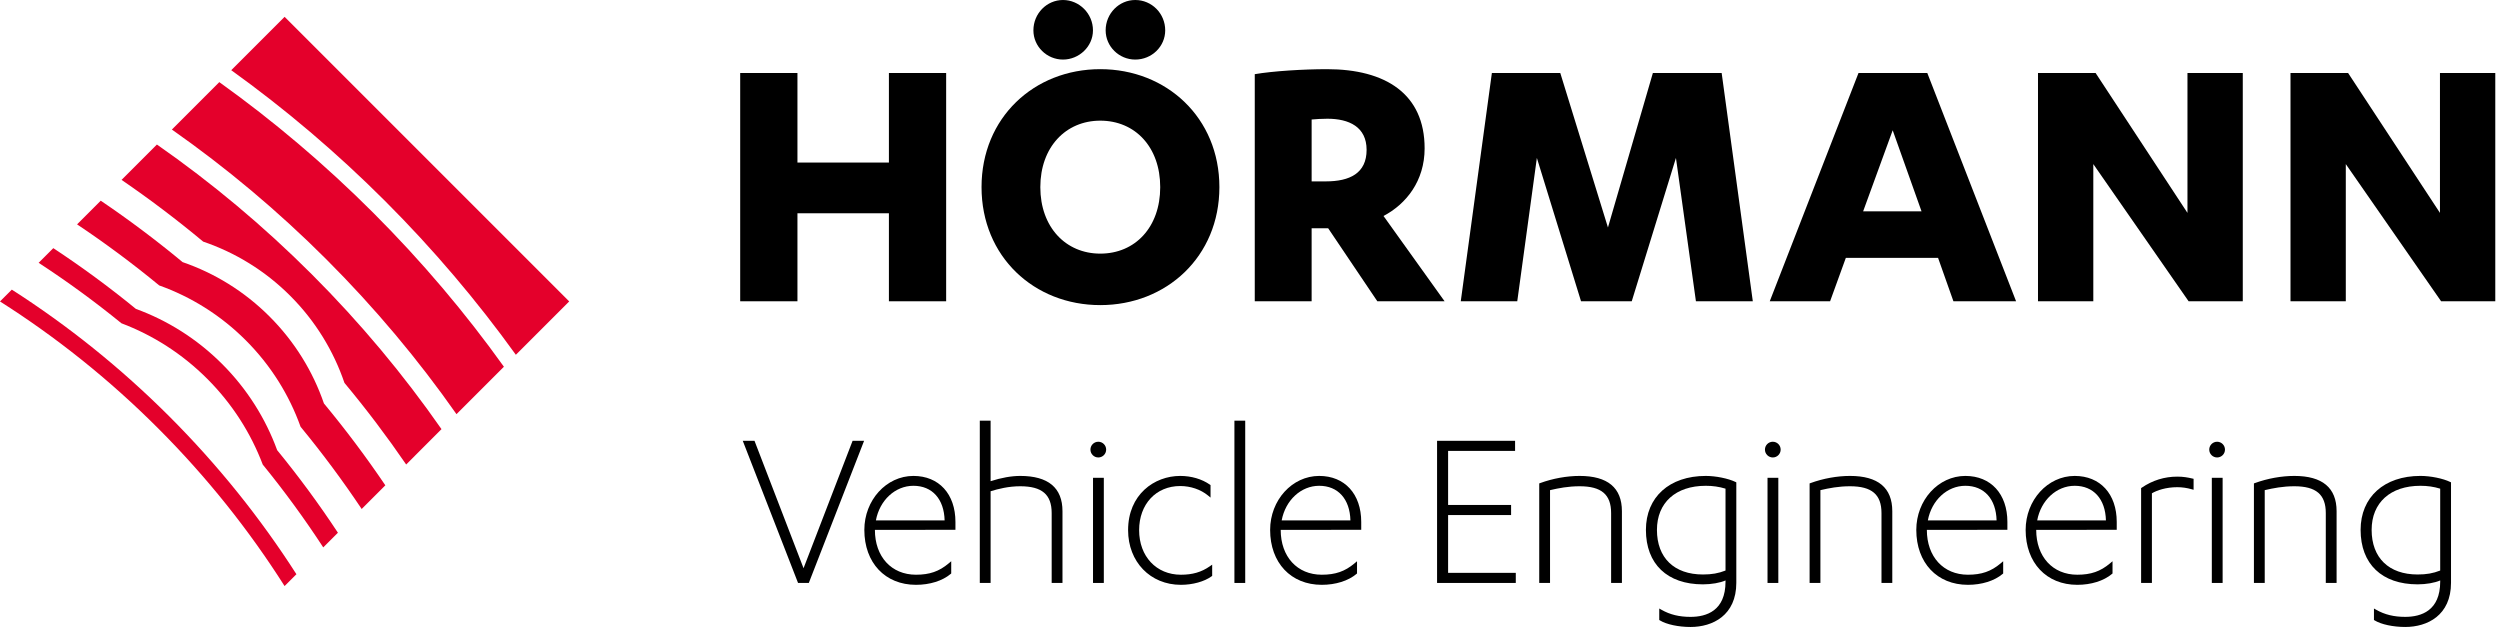 <?xml version="1.0" encoding="UTF-8" standalone="no"?>
<!DOCTYPE svg PUBLIC "-//W3C//DTD SVG 1.1//EN" "http://www.w3.org/Graphics/SVG/1.1/DTD/svg11.dtd">
<svg xmlns:xlink="http://www.w3.org/1999/xlink" xmlns:serif="http://www.serif.com/" width="100%" height="100%" viewBox="0 0 284 72" version="1.1" xmlns="http://www.w3.org/2000/svg" xml:space="preserve" style="fill-rule:evenodd;clip-rule:evenodd;stroke-linejoin:round;stroke-miterlimit:2;">
    <g transform="matrix(1,0,0,1,-32.63,-30.583)">
        <g>
            <g>
                <g>
                    <g>
                        <path d="M133.61,38.876L140.113,38.876L140.113,64.808L133.61,64.808L133.61,54.811L123.22,54.811L123.22,64.808L116.716,64.808L116.716,38.876L123.22,38.876L123.22,49.049L133.61,49.049L133.61,38.876Z" style="fill-rule:nonzero;"/>
                        <path d="M157.622,38.44C165.13,38.44 171.153,43.941 171.153,51.842C171.153,59.744 165.13,65.243 157.622,65.243C150.114,65.243 144.133,59.744 144.133,51.842C144.132,43.942 150.113,38.44 157.622,38.44ZM150.025,34.032C150.025,32.111 151.552,30.583 153.386,30.583C155.22,30.583 156.791,32.111 156.791,34.032C156.791,35.865 155.22,37.35 153.386,37.35C151.553,37.351 150.025,35.866 150.025,34.032ZM157.622,44.29C153.692,44.29 150.811,47.303 150.811,51.843C150.811,56.382 153.691,59.395 157.622,59.395C161.593,59.395 164.431,56.382 164.431,51.843C164.431,47.303 161.593,44.29 157.622,44.29ZM158.232,34.032C158.232,32.111 159.76,30.583 161.593,30.583C163.471,30.583 164.998,32.111 164.998,34.032C164.998,35.865 163.471,37.35 161.593,37.35C159.76,37.351 158.232,35.866 158.232,34.032Z" style="fill-rule:nonzero;"/>
                        <path d="M181.632,64.808L175.171,64.808L175.171,39.009C177.223,38.659 180.673,38.441 183.379,38.441C190.015,38.441 194.467,41.234 194.467,47.435C194.467,51.145 192.372,53.763 189.796,55.118L196.736,64.809L189.096,64.809L183.509,56.514L181.631,56.514L181.631,64.808L181.632,64.808ZM181.632,51.188L183.249,51.188C185.953,51.188 187.876,50.27 187.876,47.608C187.876,44.988 185.867,44.071 183.423,44.071C182.899,44.071 181.981,44.115 181.632,44.159L181.632,51.188Z" style="fill-rule:nonzero;"/>
                        <path d="M212.235,64.808L207.218,48.525L204.991,64.808L198.573,64.808L202.107,38.876L209.878,38.876L215.293,56.425L220.396,38.876L228.211,38.876L231.749,64.808L225.287,64.808L223.017,48.525L217.996,64.808L212.235,64.808Z" style="fill-rule:nonzero;"/>
                        <path d="M242.318,59.874L240.528,64.808L233.673,64.808L243.756,38.876L251.571,38.876L261.657,64.808L254.539,64.808L252.793,59.874L242.318,59.874ZM247.64,45.381L244.281,54.593L250.917,54.593L247.64,45.381Z" style="fill-rule:nonzero;"/>
                        <path d="M281.126,54.767L281.126,38.876L287.41,38.876L287.41,64.808L281.256,64.808L270.43,49.224L270.43,64.808L264.146,64.808L264.146,38.876L270.691,38.876L281.126,54.767Z" style="fill-rule:nonzero;"/>
                        <path d="M309.809,54.767L309.809,38.876L316.094,38.876L316.094,64.808L309.94,64.808L299.113,49.224L299.113,64.808L292.831,64.808L292.831,38.876L299.374,38.876L309.809,54.767Z" style="fill-rule:nonzero;"/>
                    </g>
                </g>
                <g>
                    <path d="M76.371,53.415C81.877,58.92 86.827,64.769 91.231,70.886L97.292,64.825L64.961,32.495L58.899,38.557C65.02,42.959 70.866,47.911 76.371,53.415Z" style="fill:rgb(228,0,43);fill-rule:nonzero;"/>
                    <path d="M84.487,77.632L89.874,72.244C85.486,66.112 80.537,60.261 75.031,54.755C69.525,49.248 63.672,44.302 57.542,39.912L52.155,45.3C58.325,49.629 64.209,54.549 69.722,60.063C75.236,65.578 80.157,71.461 84.487,77.632Z" style="fill:rgb(228,0,43);fill-rule:nonzero;"/>
                    <path d="M55.71,58.03C59.327,59.263 62.723,61.31 65.599,64.187C68.476,67.065 70.526,70.461 71.76,74.079L71.76,74.08C74.261,77.083 76.597,80.178 78.771,83.351L82.784,79.333C78.475,73.148 73.563,67.257 68.048,61.741C62.529,56.224 56.638,51.31 50.454,47.001L46.438,51.018C49.612,53.189 52.706,55.527 55.71,58.03Z" style="fill:rgb(228,0,43);fill-rule:nonzero;"/>
                    <path d="M66.303,95.815C62.236,89.466 57.43,83.455 51.881,77.904C46.332,72.357 40.32,67.549 33.971,63.485L32.63,64.825L32.639,64.833C39,68.874 45.022,73.667 50.57,79.218C56.12,84.765 60.912,90.788 64.951,97.148L64.959,97.156L64.96,97.158L66.303,95.815Z" style="fill:rgb(228,0,43);fill-rule:nonzero;"/>
                    <path d="M69.428,76.414C68.186,72.806 66.128,69.416 63.249,66.537C60.371,63.658 56.981,61.6 53.374,60.36C50.362,57.864 47.259,55.537 44.074,53.381L41.385,56.071C44.584,58.21 47.7,60.522 50.721,63.011L50.722,63.01C54.31,64.293 57.676,66.367 60.547,69.238C63.42,72.111 65.493,75.477 66.776,79.065C69.264,82.085 71.577,85.202 73.716,88.404L76.404,85.715C74.249,82.527 71.922,79.425 69.428,76.414Z" style="fill:rgb(228,0,43);fill-rule:nonzero;"/>
                    <path d="M64.117,81.724L64.117,81.726C62.81,78.15 60.727,74.795 57.86,71.928C54.992,69.062 51.638,66.975 48.062,65.671L48.063,65.67C45.031,63.189 41.9,60.891 38.685,58.772L37.018,60.439C40.245,62.542 43.385,64.832 46.426,67.308C49.98,68.652 53.312,70.755 56.172,73.616C59.033,76.477 61.134,79.808 62.48,83.363L62.48,83.361C64.957,86.398 67.246,89.543 69.351,92.767L71.017,91.101C68.898,87.886 66.598,84.755 64.117,81.724Z" style="fill:rgb(228,0,43);fill-rule:nonzero;"/>
                </g>
            </g>
            <g>
                <path d="M123.913,95.133L118.384,80.771L118.341,80.659L117.008,80.659L123.288,96.806L124.511,96.806L130.791,80.659L129.484,80.659L123.913,95.133Z" style="fill-rule:nonzero;"/>
                <path d="M136.393,84.648C133.32,84.648 130.819,87.399 130.819,90.78C130.819,94.512 133.176,97.019 136.685,97.019C138.257,97.019 139.694,96.568 140.627,95.781L140.689,95.728L140.689,94.34L140.401,94.582C139.313,95.497 138.236,95.871 136.684,95.871C133.894,95.871 132.019,93.825 132.019,90.779L141.168,90.768L141.168,89.875C141.169,86.7 139.294,84.648 136.393,84.648ZM136.393,85.769C138.531,85.769 139.877,87.27 139.939,89.701L132.131,89.701C132.557,87.411 134.321,85.769 136.393,85.769Z" style="fill-rule:nonzero;"/>
                <path d="M148.525,84.648C147.53,84.648 146.372,84.854 145.163,85.246L145.163,78.372L143.935,78.372L143.935,96.807L145.163,96.807L145.163,86.388C146.047,86.117 147.208,85.822 148.525,85.822C150.998,85.822 152.1,86.76 152.1,88.866L152.1,96.806L153.328,96.806L153.328,88.653C153.328,85.996 151.712,84.648 148.525,84.648Z" style="fill-rule:nonzero;"/>
                <circle cx="157.397" cy="81.658" r="0.893"/>
                <rect x="156.797" y="84.861" width="1.227" height="11.945"/>
                <path d="M166.781,95.872C163.987,95.872 162.035,93.789 162.035,90.808C162.035,87.857 163.954,85.796 166.701,85.796C167.879,85.796 169.03,86.189 169.861,86.873L170.147,87.109L170.147,85.688L170.072,85.636C169.157,84.998 167.96,84.648 166.701,84.648C163.759,84.648 160.782,86.763 160.782,90.807C160.782,94.407 163.305,97.019 166.781,97.019C168.117,97.019 169.451,96.65 170.262,96.055L170.333,96.002L170.333,94.727L170.059,94.918C169.11,95.578 168.099,95.872 166.781,95.872Z" style="fill-rule:nonzero;"/>
                <rect x="172.86" y="78.371" width="1.227" height="18.435"/>
                <path d="M182.49,84.648C179.417,84.648 176.917,87.399 176.917,90.78C176.917,94.512 179.274,97.019 182.783,97.019C184.355,97.019 185.793,96.568 186.726,95.781L186.788,95.728L186.788,94.34L186.501,94.582C185.412,95.497 184.336,95.871 182.783,95.871C179.993,95.871 178.118,93.825 178.118,90.779L187.266,90.768L187.266,89.875C187.266,86.7 185.391,84.648 182.49,84.648ZM182.49,85.769C184.629,85.769 185.976,87.27 186.038,89.701L178.229,89.701C178.655,87.411 180.419,85.769 182.49,85.769Z" style="fill-rule:nonzero;"/>
                <path d="M197.135,89.093L204.29,89.093L204.29,87.946L197.135,87.946L197.135,81.806L204.743,81.806L204.743,80.659L195.881,80.659L195.881,96.806L204.823,96.806L204.823,95.659L197.135,95.659L197.135,89.093Z" style="fill-rule:nonzero;"/>
                <path d="M212.078,84.648C210.625,84.648 209.035,84.935 207.602,85.457L207.487,85.499L207.487,96.807L208.714,96.807L208.714,86.264C209.7,86.035 210.776,85.822 212.078,85.822C214.551,85.822 215.653,86.76 215.653,88.866L215.653,96.806L216.88,96.806L216.88,88.653C216.879,85.996 215.264,84.648 212.078,84.648Z" style="fill-rule:nonzero;"/>
                <path d="M226.404,84.648C222.274,84.648 219.606,87.055 219.606,90.78C219.606,94.653 222.027,96.966 226.083,96.966C227.056,96.966 228.035,96.792 228.649,96.521L228.649,96.659C228.649,99.966 226.488,100.66 224.675,100.66C223.392,100.66 222.346,100.405 221.382,99.858L221.121,99.71L221.121,101.013L221.204,101.065C221.939,101.516 223.302,101.808 224.675,101.808C227.189,101.808 229.875,100.491 229.875,96.792L229.875,85.378L229.776,85.33C228.96,84.935 227.542,84.648 226.404,84.648ZM226.404,85.769C227.203,85.769 227.92,85.873 228.649,86.095L228.649,95.396C227.84,95.714 227.087,95.845 226.083,95.845C222.812,95.845 220.859,93.951 220.859,90.78C220.86,87.689 222.984,85.769 226.404,85.769Z" style="fill-rule:nonzero;"/>
                <rect x="233.42" y="84.861" width="1.227" height="11.945"/>
                <path d="M234.021,80.765C233.528,80.765 233.128,81.165 233.128,81.658C233.128,82.151 233.528,82.551 234.021,82.551C234.513,82.551 234.913,82.151 234.913,81.658C234.913,81.165 234.513,80.765 234.021,80.765Z" style="fill-rule:nonzero;"/>
                <path d="M242.792,84.648C241.339,84.648 239.749,84.935 238.316,85.457L238.201,85.499L238.201,96.807L239.428,96.807L239.428,86.264C240.414,86.035 241.489,85.822 242.792,85.822C245.265,85.822 246.367,86.76 246.367,88.866L246.367,96.806L247.594,96.806L247.594,88.653C247.594,85.996 245.979,84.648 242.792,84.648Z" style="fill-rule:nonzero;"/>
                <path d="M255.894,84.648C252.821,84.648 250.321,87.399 250.321,90.78C250.321,94.512 252.678,97.019 256.187,97.019C257.759,97.019 259.197,96.568 260.13,95.781L260.191,95.728L260.191,94.34L259.904,94.582C258.815,95.497 257.739,95.871 256.186,95.871C253.396,95.871 251.521,93.825 251.521,90.779L260.669,90.768L260.669,89.875C260.67,86.7 258.795,84.648 255.894,84.648ZM255.894,85.769C258.033,85.769 259.38,87.27 259.442,89.701L251.634,89.701C252.058,87.411 253.822,85.769 255.894,85.769Z" style="fill-rule:nonzero;"/>
                <path d="M268.316,84.648C265.243,84.648 262.743,87.399 262.743,90.78C262.743,94.512 265.1,97.019 268.609,97.019C270.181,97.019 271.619,96.568 272.552,95.781L272.613,95.728L272.613,94.34L272.326,94.582C271.237,95.497 270.161,95.871 268.608,95.871C265.818,95.871 263.943,93.825 263.943,90.779L273.091,90.768L273.091,89.875C273.092,86.7 271.217,84.648 268.316,84.648ZM268.316,85.769C270.455,85.769 271.802,87.27 271.864,89.701L264.056,89.701C264.48,87.411 266.244,85.769 268.316,85.769Z" style="fill-rule:nonzero;"/>
                <path d="M279.97,84.728C278.512,84.728 277.155,85.15 275.936,85.981L275.86,86.033L275.86,96.806L277.087,96.806L277.087,86.622C277.667,86.277 278.702,85.928 279.971,85.928C280.51,85.928 281.057,86.006 281.599,86.16L281.822,86.223L281.822,84.977L281.688,84.945C281.141,84.815 280.64,84.728 279.97,84.728Z" style="fill-rule:nonzero;"/>
                <rect x="283.893" y="84.861" width="1.227" height="11.945"/>
                <path d="M284.494,80.765C284.001,80.765 283.6,81.165 283.6,81.658C283.6,82.151 284,82.551 284.494,82.551C284.987,82.551 285.388,82.151 285.388,81.658C285.388,81.165 284.987,80.765 284.494,80.765Z" style="fill-rule:nonzero;"/>
                <path d="M293.265,84.648C291.813,84.648 290.224,84.935 288.791,85.457L288.676,85.499L288.676,96.807L289.903,96.807L289.903,86.264C290.889,86.035 291.963,85.822 293.265,85.822C295.738,85.822 296.84,86.76 296.84,88.866L296.84,96.806L298.067,96.806L298.067,88.653C298.067,85.996 296.452,84.648 293.265,84.648Z" style="fill-rule:nonzero;"/>
                <path d="M310.966,85.33C310.15,84.934 308.731,84.647 307.591,84.647C303.462,84.647 300.795,87.054 300.795,90.779C300.795,94.652 303.216,96.965 307.273,96.965C308.247,96.965 309.224,96.791 309.837,96.52L309.837,96.658C309.837,99.965 307.676,100.659 305.863,100.659C304.582,100.659 303.536,100.404 302.572,99.857L302.311,99.709L302.311,101.012L302.394,101.064C303.129,101.515 304.491,101.807 305.863,101.807C308.378,101.807 311.065,100.49 311.065,96.791L311.065,85.378L310.966,85.33ZM307.591,85.769C308.39,85.769 309.107,85.873 309.836,86.095L309.836,95.396C309.029,95.714 308.276,95.845 307.272,95.845C304.002,95.845 302.048,93.951 302.048,90.78C302.049,87.689 304.173,85.769 307.591,85.769Z" style="fill-rule:nonzero;"/>
            </g>
        </g>
    </g>
</svg>
